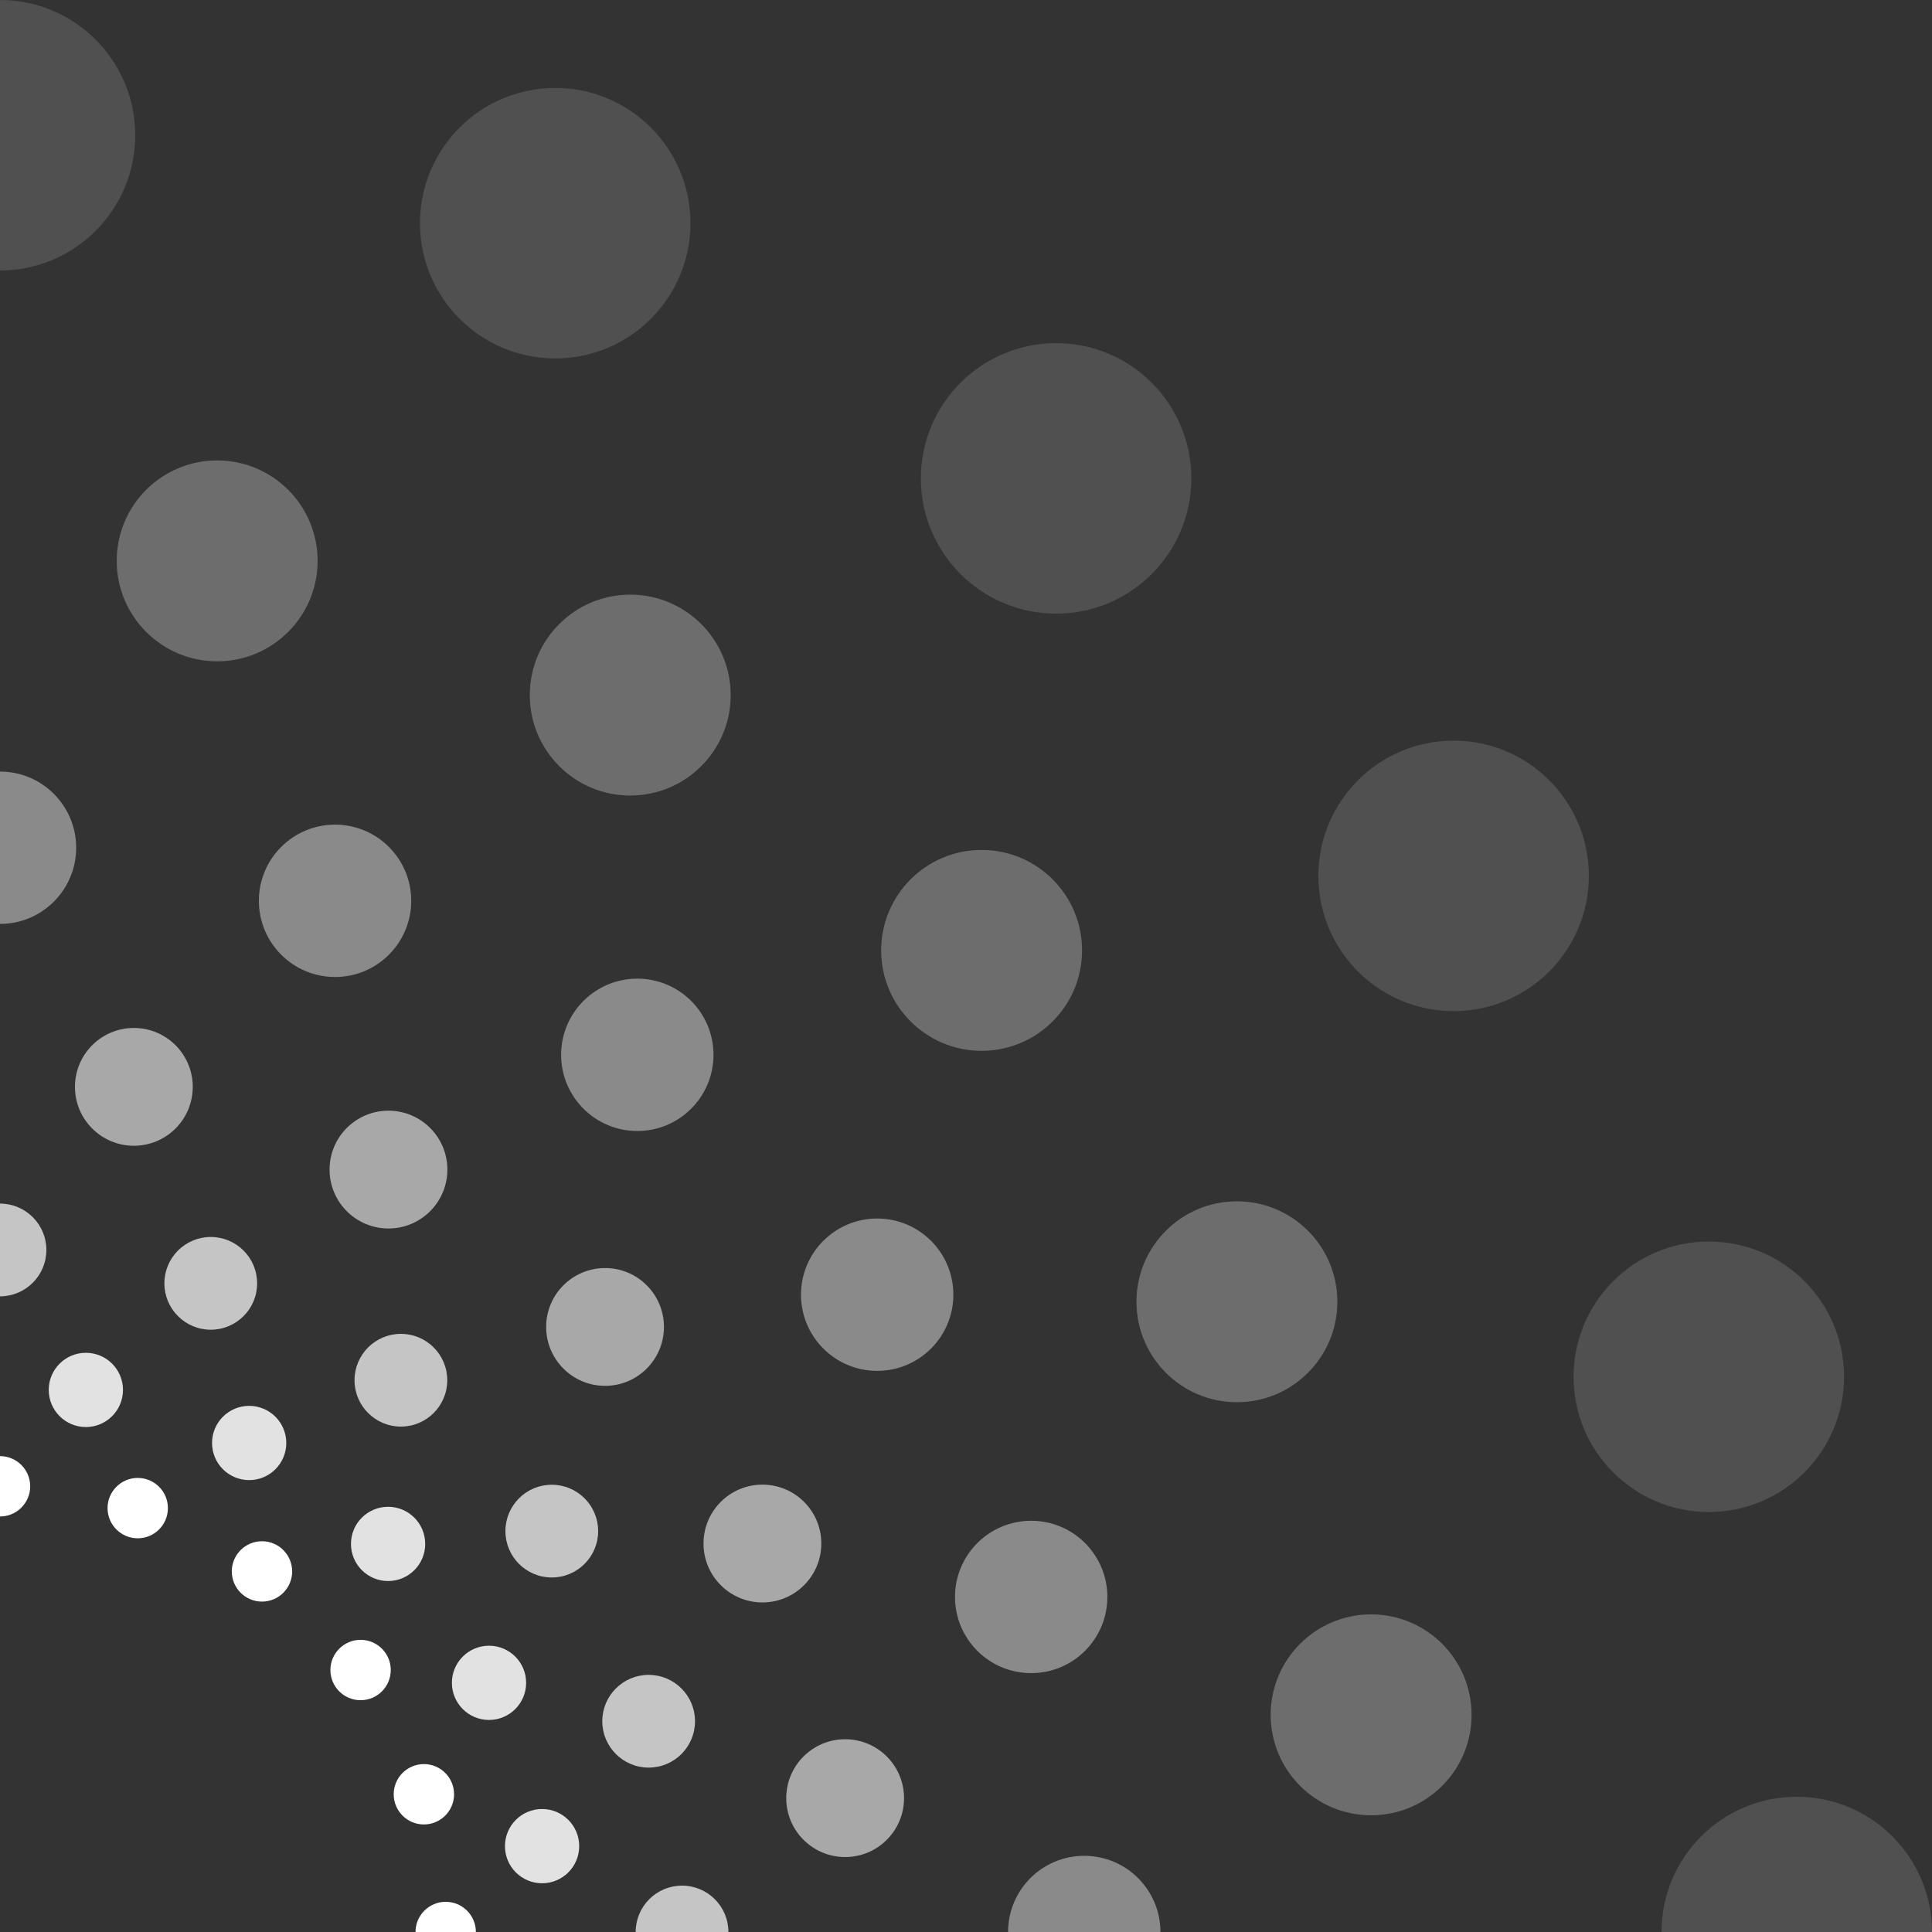 <svg height="100%" viewBox="500 0 500 500" width="100%" fill="white" xmlns="http://www.w3.org/2000/svg">
<rect x="500" y="0" width="500" height="500" fill="#333333" stroke="none"/>
<circle cx="965" cy="500" opacity="0.143" r="35"/>
<circle cx="942.241" cy="643.693" opacity="0.143" r="35"/>
<circle cx="876.193" cy="773.32" opacity="0.143" r="35"/>
<circle cx="773.32" cy="876.193" opacity="0.143" r="35"/>
<circle cx="643.693" cy="942.241" opacity="0.143" r="35"/>
<circle cx="500" cy="965" opacity="0.143" r="35"/>
<circle cx="356.307" cy="942.241" opacity="0.143" r="35"/>
<circle cx="226.68" cy="876.193" opacity="0.143" r="35"/>
<circle cx="123.807" cy="773.32" opacity="0.143" r="35"/>
<circle cx="57.759" cy="643.693" opacity="0.143" r="35"/>
<circle cx="35" cy="500" opacity="0.143" r="35"/>
<circle cx="57.759" cy="356.307" opacity="0.143" r="35"/>
<circle cx="123.807" cy="226.68" opacity="0.143" r="35"/>
<circle cx="226.68" cy="123.807" opacity="0.143" r="35"/>
<circle cx="356.307" cy="57.759" opacity="0.143" r="35"/>
<circle cx="500" cy="35" opacity="0.143" r="35"/>
<circle cx="643.693" cy="57.759" opacity="0.143" r="35"/>
<circle cx="773.32" cy="123.807" opacity="0.143" r="35"/>
<circle cx="876.193" cy="226.68" opacity="0.143" r="35"/>
<circle cx="942.241" cy="356.307" opacity="0.143" r="35"/>
<circle cx="854.846" cy="556.202" opacity="0.286" r="25.996"/>
<circle cx="820.111" cy="663.105" opacity="0.286" r="25.996"/>
<circle cx="754.042" cy="754.042" opacity="0.286" r="25.996"/>
<circle cx="663.105" cy="820.111" opacity="0.286" r="25.996"/>
<circle cx="556.202" cy="854.846" opacity="0.286" r="25.996"/>
<circle cx="443.798" cy="854.846" opacity="0.286" r="25.996"/>
<circle cx="336.895" cy="820.111" opacity="0.286" r="25.996"/>
<circle cx="245.958" cy="754.042" opacity="0.286" r="25.996"/>
<circle cx="179.889" cy="663.105" opacity="0.286" r="25.996"/>
<circle cx="145.154" cy="556.202" opacity="0.286" r="25.996"/>
<circle cx="145.154" cy="443.798" opacity="0.286" r="25.996"/>
<circle cx="179.889" cy="336.895" opacity="0.286" r="25.996"/>
<circle cx="245.958" cy="245.958" opacity="0.286" r="25.996"/>
<circle cx="336.895" cy="179.889" opacity="0.286" r="25.996"/>
<circle cx="443.798" cy="145.154" opacity="0.286" r="25.996"/>
<circle cx="556.202" cy="145.154" opacity="0.286" r="25.996"/>
<circle cx="663.105" cy="179.889" opacity="0.286" r="25.996"/>
<circle cx="754.042" cy="245.958" opacity="0.286" r="25.996"/>
<circle cx="820.111" cy="336.895" opacity="0.286" r="25.996"/>
<circle cx="854.846" cy="443.798" opacity="0.286" r="25.996"/>
<circle cx="780.603" cy="500" opacity="0.429" r="19.715"/>
<circle cx="766.869" cy="586.711" opacity="0.429" r="19.715"/>
<circle cx="727.013" cy="664.934" opacity="0.429" r="19.715"/>
<circle cx="664.934" cy="727.013" opacity="0.429" r="19.715"/>
<circle cx="586.711" cy="766.869" opacity="0.429" r="19.715"/>
<circle cx="500" cy="780.603" opacity="0.429" r="19.715"/>
<circle cx="413.289" cy="766.869" opacity="0.429" r="19.715"/>
<circle cx="335.066" cy="727.013" opacity="0.429" r="19.715"/>
<circle cx="272.987" cy="664.934" opacity="0.429" r="19.715"/>
<circle cx="233.131" cy="586.711" opacity="0.429" r="19.715"/>
<circle cx="219.397" cy="500" opacity="0.429" r="19.715"/>
<circle cx="233.131" cy="413.289" opacity="0.429" r="19.715"/>
<circle cx="272.987" cy="335.066" opacity="0.429" r="19.715"/>
<circle cx="335.066" cy="272.987" opacity="0.429" r="19.715"/>
<circle cx="413.289" cy="233.131" opacity="0.429" r="19.715"/>
<circle cx="500" cy="219.397" opacity="0.429" r="19.715"/>
<circle cx="586.711" cy="233.131" opacity="0.429" r="19.715"/>
<circle cx="664.934" cy="272.987" opacity="0.429" r="19.715"/>
<circle cx="727.013" cy="335.066" opacity="0.429" r="19.715"/>
<circle cx="766.869" cy="413.289" opacity="0.429" r="19.715"/>
<circle cx="718.722" cy="534.642" opacity="0.571" r="15.244"/>
<circle cx="697.312" cy="600.535" opacity="0.571" r="15.244"/>
<circle cx="656.588" cy="656.588" opacity="0.571" r="15.244"/>
<circle cx="600.535" cy="697.312" opacity="0.571" r="15.244"/>
<circle cx="534.642" cy="718.722" opacity="0.571" r="15.244"/>
<circle cx="465.358" cy="718.722" opacity="0.571" r="15.244"/>
<circle cx="399.465" cy="697.312" opacity="0.571" r="15.244"/>
<circle cx="343.412" cy="656.588" opacity="0.571" r="15.244"/>
<circle cx="302.688" cy="600.535" opacity="0.571" r="15.244"/>
<circle cx="281.278" cy="534.642" opacity="0.571" r="15.244"/>
<circle cx="281.278" cy="465.358" opacity="0.571" r="15.244"/>
<circle cx="302.688" cy="399.465" opacity="0.571" r="15.244"/>
<circle cx="343.412" cy="343.412" opacity="0.571" r="15.244"/>
<circle cx="399.465" cy="302.688" opacity="0.571" r="15.244"/>
<circle cx="465.358" cy="281.278" opacity="0.571" r="15.244"/>
<circle cx="534.642" cy="281.278" opacity="0.571" r="15.244"/>
<circle cx="600.535" cy="302.688" opacity="0.571" r="15.244"/>
<circle cx="656.588" cy="343.412" opacity="0.571" r="15.244"/>
<circle cx="697.312" cy="399.465" opacity="0.571" r="15.244"/>
<circle cx="718.722" cy="465.358" opacity="0.571" r="15.244"/>
<circle cx="676.511" cy="500" opacity="0.714" r="12"/>
<circle cx="667.872" cy="554.545" opacity="0.714" r="12"/>
<circle cx="642.8" cy="603.75" opacity="0.714" r="12"/>
<circle cx="603.75" cy="642.8" opacity="0.714" r="12"/>
<circle cx="554.545" cy="667.872" opacity="0.714" r="12"/>
<circle cx="500" cy="676.511" opacity="0.714" r="12"/>
<circle cx="445.455" cy="667.872" opacity="0.714" r="12"/>
<circle cx="396.25" cy="642.8" opacity="0.714" r="12"/>
<circle cx="357.2" cy="603.75" opacity="0.714" r="12"/>
<circle cx="332.128" cy="554.545" opacity="0.714" r="12"/>
<circle cx="323.489" cy="500" opacity="0.714" r="12"/>
<circle cx="332.128" cy="445.455" opacity="0.714" r="12"/>
<circle cx="357.2" cy="396.25" opacity="0.714" r="12"/>
<circle cx="396.25" cy="357.2" opacity="0.714" r="12"/>
<circle cx="445.455" cy="332.128" opacity="0.714" r="12"/>
<circle cx="500" cy="323.489" opacity="0.714" r="12"/>
<circle cx="554.545" cy="332.128" opacity="0.714" r="12"/>
<circle cx="603.75" cy="357.2" opacity="0.714" r="12"/>
<circle cx="642.8" cy="396.25" opacity="0.714" r="12"/>
<circle cx="667.872" cy="445.455" opacity="0.714" r="12"/>
<circle cx="640.29" cy="522.22" opacity="0.857" r="9.607"/>
<circle cx="626.557" cy="564.484" opacity="0.857" r="9.607"/>
<circle cx="600.437" cy="600.437" opacity="0.857" r="9.607"/>
<circle cx="564.484" cy="626.557" opacity="0.857" r="9.607"/>
<circle cx="522.22" cy="640.29" opacity="0.857" r="9.607"/>
<circle cx="477.78" cy="640.29" opacity="0.857" r="9.607"/>
<circle cx="435.516" cy="626.557" opacity="0.857" r="9.607"/>
<circle cx="399.563" cy="600.437" opacity="0.857" r="9.607"/>
<circle cx="373.443" cy="564.484" opacity="0.857" r="9.607"/>
<circle cx="359.71" cy="522.22" opacity="0.857" r="9.607"/>
<circle cx="359.71" cy="477.78" opacity="0.857" r="9.607"/>
<circle cx="373.443" cy="435.516" opacity="0.857" r="9.607"/>
<circle cx="399.563" cy="399.563" opacity="0.857" r="9.607"/>
<circle cx="435.516" cy="373.443" opacity="0.857" r="9.607"/>
<circle cx="477.78" cy="359.71" opacity="0.857" r="9.607"/>
<circle cx="522.22" cy="359.71" opacity="0.857" r="9.607"/>
<circle cx="564.484" cy="373.443" opacity="0.857" r="9.607"/>
<circle cx="600.437" cy="399.563" opacity="0.857" r="9.607"/>
<circle cx="626.557" cy="435.516" opacity="0.857" r="9.607"/>
<circle cx="640.29" cy="477.78" opacity="0.857" r="9.607"/>
<circle cx="615.347" cy="500" r="7.811"/>
<circle cx="609.701" cy="535.644" r="7.811"/>
<circle cx="593.318" cy="567.799" r="7.811"/>
<circle cx="567.799" cy="593.318" r="7.811"/>
<circle cx="535.644" cy="609.701" r="7.811"/>
<circle cx="500" cy="615.347" r="7.811"/>
<circle cx="464.356" cy="609.701" r="7.811"/>
<circle cx="432.201" cy="593.318" r="7.811"/>
<circle cx="406.682" cy="567.799" r="7.811"/>
<circle cx="390.299" cy="535.644" r="7.811"/>
<circle cx="384.653" cy="500" r="7.811"/>
<circle cx="390.299" cy="464.356" r="7.811"/>
<circle cx="406.682" cy="432.201" r="7.811"/>
<circle cx="432.201" cy="406.682" r="7.811"/>
<circle cx="464.356" cy="390.299" r="7.811"/>
<circle cx="500" cy="384.653" r="7.811"/>
<circle cx="535.644" cy="390.299" r="7.811"/>
<circle cx="567.799" cy="406.682" r="7.811"/>
<circle cx="593.318" cy="432.201" r="7.811"/>
<circle cx="609.701" cy="464.356" r="7.811"/>
</svg>
